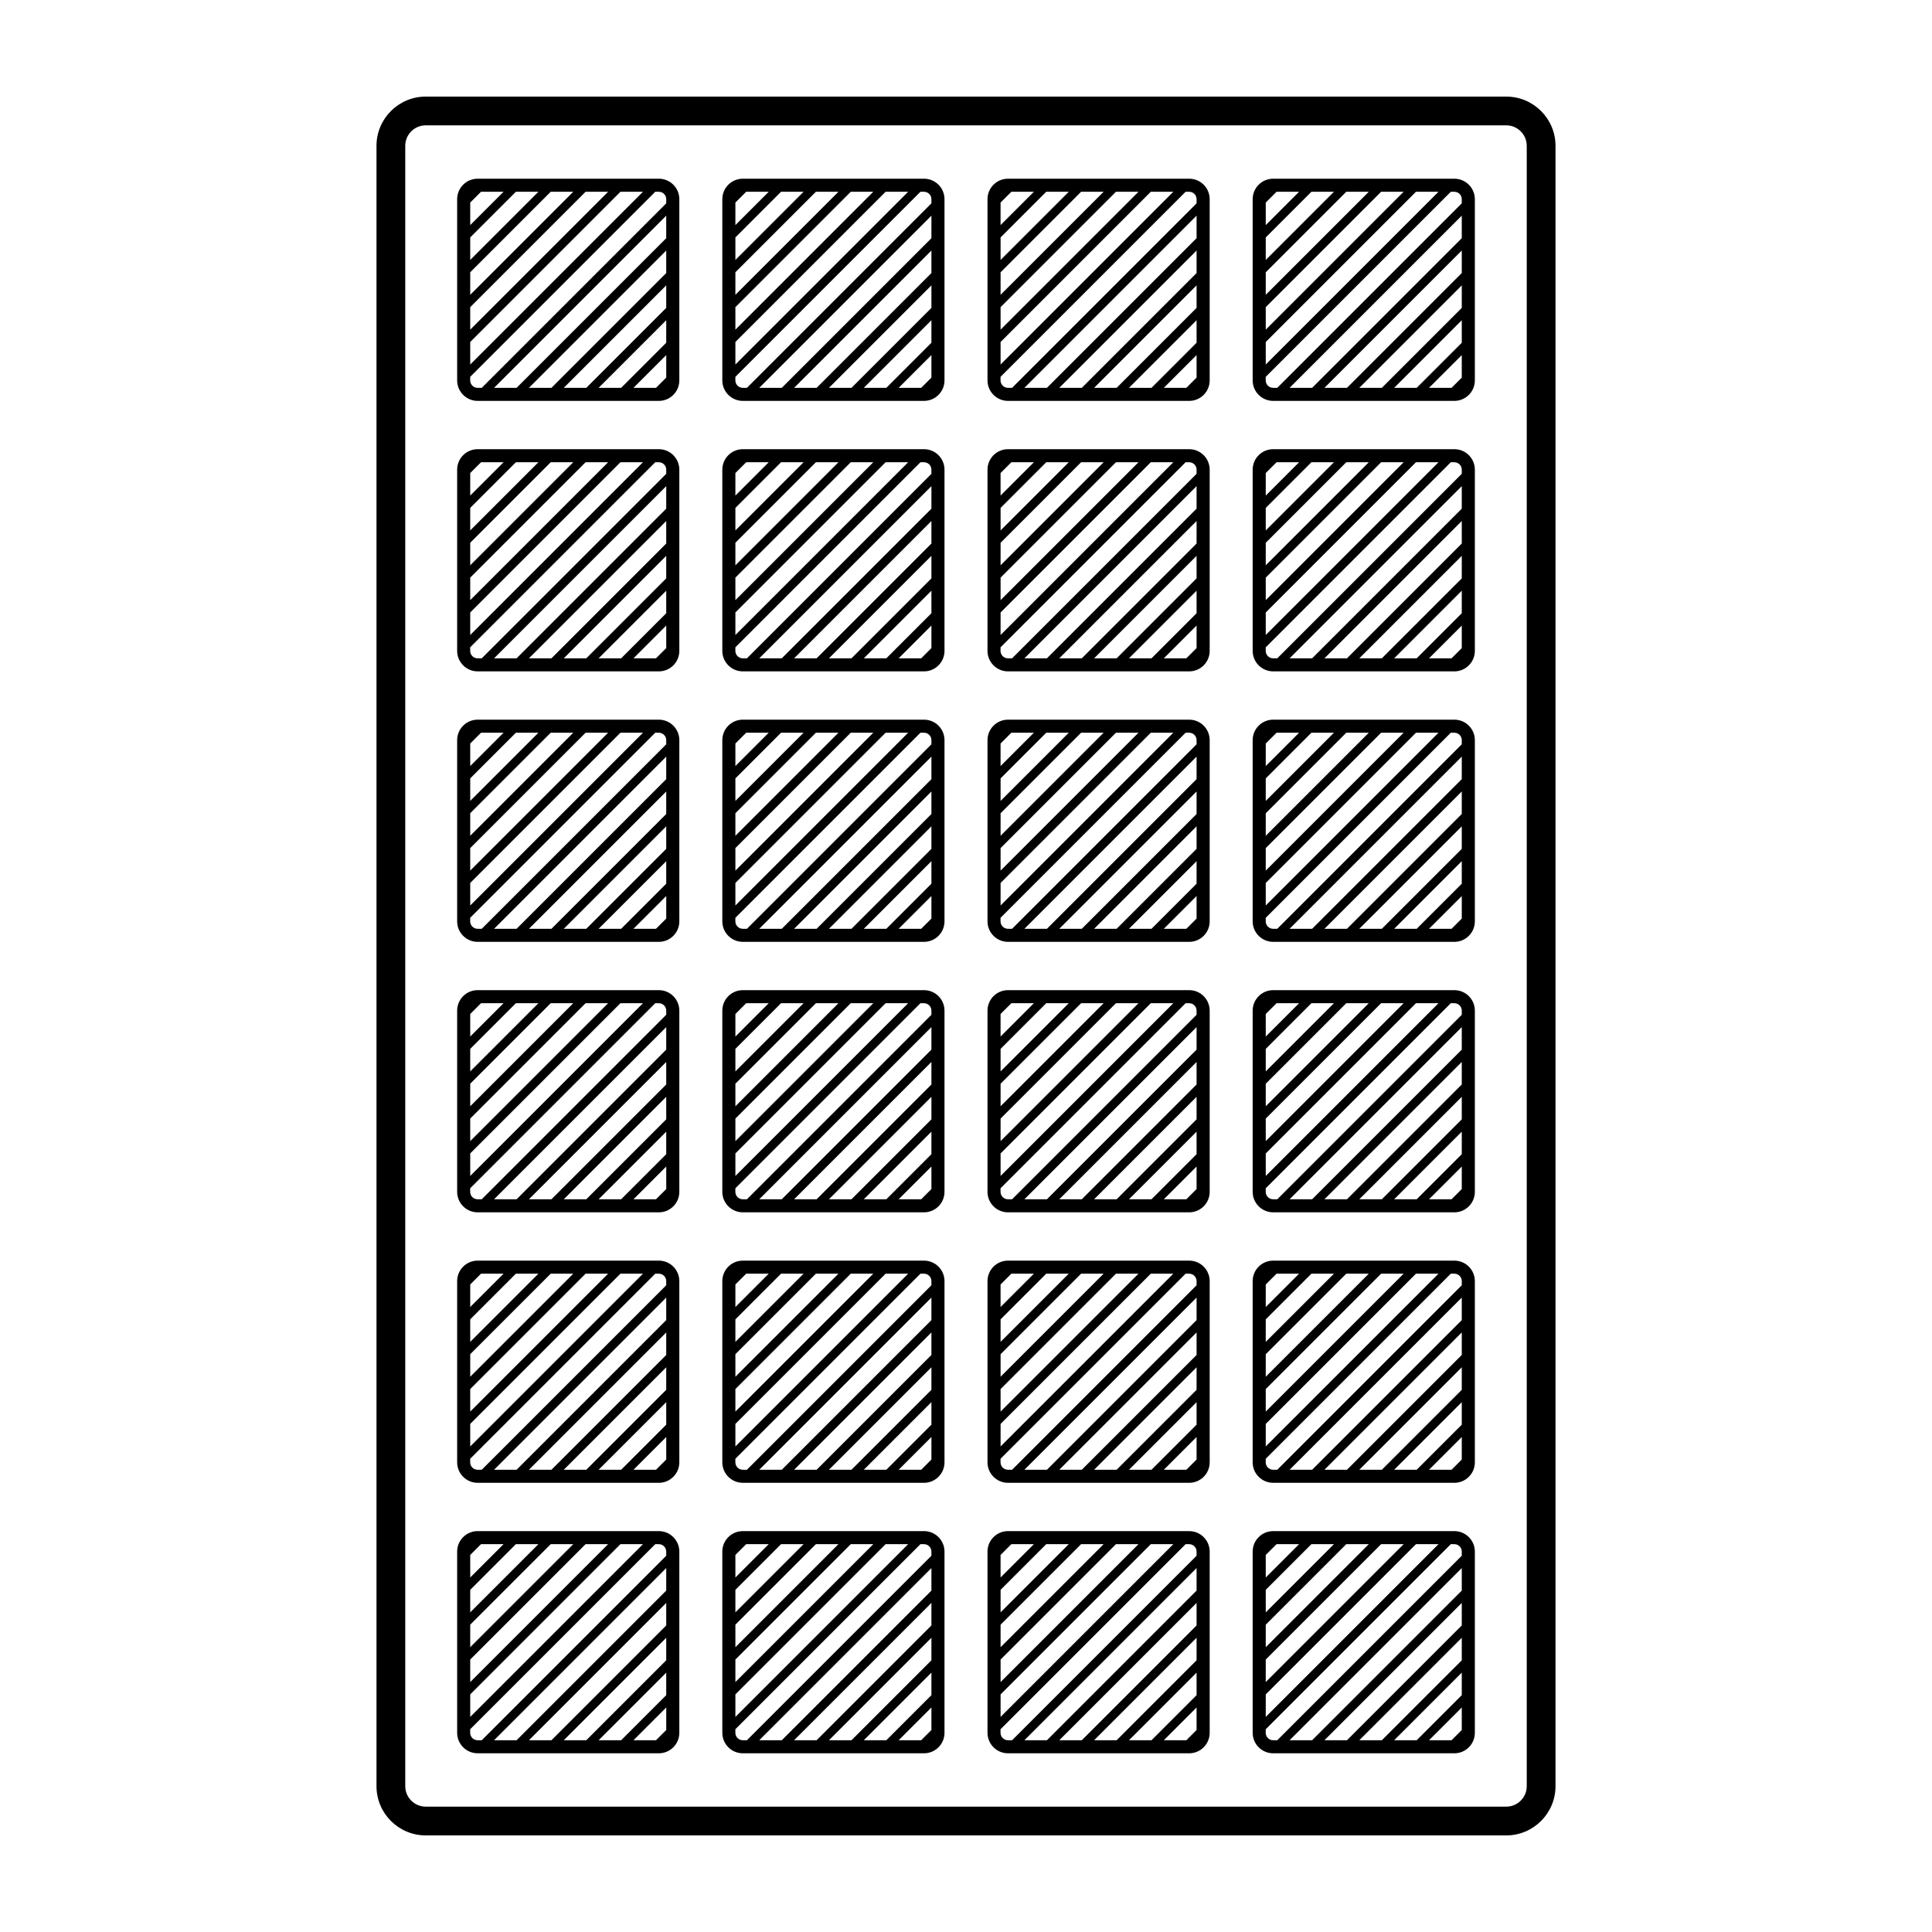 <svg xmlns="http://www.w3.org/2000/svg" xmlns:xlink="http://www.w3.org/1999/xlink" version="1.1" x="0px" y="0px" viewBox="0 0 100 100" enable-background="new 0 0 100 100" xml:space="preserve"><path d="M77.965,95h-55.93c-1.405,0-2.548-1.142-2.548-2.548V7.548C19.487,6.143,20.63,5,22.035,5h55.93  c1.405,0,2.548,1.143,2.548,2.548v84.904C80.513,93.857,79.37,95,77.965,95z M22.035,6.488c-0.584,0-1.059,0.475-1.059,1.06v84.904  c0,0.584,0.475,1.059,1.059,1.059h55.93c0.584,0,1.059-0.475,1.059-1.059V7.548c0-0.584-0.475-1.06-1.059-1.06H22.035z"></path><path d="M23.662,10.31v9.38c0,0.584,0.476,1.06,1.06,1.06h9.38c0.584,0,1.06-0.476,1.06-1.06v-9.38c0-0.584-0.475-1.06-1.06-1.06  h-9.38C24.137,9.25,23.662,9.725,23.662,10.31z M34.102,19.927l-0.147,0.147H32.79l1.312-1.312l0,0l0.383-0.383v1.166L34.102,19.927  L34.102,19.927z M34.102,18.123l-1.804,1.804l0,0l-0.147,0.147h-1.166l1.312-1.312l0,0l1.804-1.804l0,0l0.383-0.383v1.166  L34.102,18.123L34.102,18.123z M34.102,16.319l-1.804,1.804l0,0l-1.804,1.804l0,0l-0.147,0.147h-1.166l1.312-1.312l0,0l1.804-1.804  l0,0l1.804-1.804l0,0l0.383-0.383v1.166L34.102,16.319L34.102,16.319z M34.102,14.515l-1.804,1.804l0,0l-1.804,1.804l0,0  l-1.804,1.804l0,0l-0.147,0.147h-1.166l1.312-1.312l0,0l1.804-1.804l0,0l1.804-1.804l0,0l1.804-1.804l0,0l0.383-0.383v1.166  L34.102,14.515L34.102,14.515z M34.102,12.711l-1.804,1.804l0,0l-1.804,1.804l0,0l-1.804,1.804l0,0l-1.804,1.804l0,0l-0.147,0.147  h-1.166l1.312-1.312l0,0l1.804-1.804l0,0l1.804-1.804l0,0l1.804-1.804l0,0l1.804-1.804l0,0l0.383-0.383v1.166L34.102,12.711  L34.102,12.711z M34.102,10.907l-1.804,1.804l0,0l-1.804,1.804l0,0l-1.804,1.804l0,0l-1.804,1.804l0,0l-1.804,1.804l0,0  l-0.147,0.147h-0.214c-0.211,0-0.384-0.172-0.384-0.384v-0.185l0.744-0.744l0,0l1.804-1.804l0,0l1.804-1.804l0,0l1.804-1.804l0,0  l1.804-1.804l0,0l1.619-1.619h0.185c0.211,0,0.383,0.172,0.383,0.383v0.215L34.102,10.907L34.102,10.907z M24.898,9.926h1.166  l-0.981,0.981l0,0l-0.744,0.744v-1.166L24.898,9.926z M25.083,11.545l1.619-1.619h1.166l-0.981,0.981l0,0l-1.804,1.804l0,0  l-0.744,0.744V12.29L25.083,11.545L25.083,11.545z M25.083,13.349l1.804-1.804l0,0l1.619-1.619h1.166l-0.981,0.981l0,0l-1.804,1.804  l0,0l-1.804,1.804l0,0l-0.744,0.744v-1.166L25.083,13.349L25.083,13.349z M25.083,15.153l1.804-1.804l0,0l1.804-1.804l0,0  l1.619-1.619h1.166l-0.981,0.981l0,0l-1.804,1.804l0,0l-1.804,1.804l0,0l-1.804,1.804l0,0l-0.744,0.744v-1.166L25.083,15.153  L25.083,15.153z M25.083,16.957l1.804-1.804l0,0l1.804-1.804l0,0l1.804-1.804l0,0l1.619-1.619h1.166l-0.981,0.981l0,0l-1.804,1.804  l0,0l-1.804,1.804l0,0l-1.804,1.804l0,0l-1.804,1.804l0,0l-0.744,0.744v-1.166L25.083,16.957L25.083,16.957z"></path><path d="M37.387,10.31v9.38c0,0.584,0.476,1.06,1.06,1.06h9.38c0.584,0,1.06-0.476,1.06-1.06v-9.38c0-0.584-0.475-1.06-1.06-1.06  h-9.38C37.863,9.25,37.387,9.725,37.387,10.31z M47.828,19.927l-0.147,0.147h-1.166l1.312-1.312l0,0l0.383-0.383v1.166  L47.828,19.927L47.828,19.927z M47.828,18.123l-1.804,1.804l0,0l-0.147,0.147h-1.166l1.312-1.312l0,0l1.804-1.804l0,0l0.383-0.383  v1.166L47.828,18.123L47.828,18.123z M47.828,16.319l-1.804,1.804l0,0l-1.804,1.804l0,0l-0.147,0.147h-1.166l1.312-1.312l0,0  l1.804-1.804l0,0l1.804-1.804l0,0l0.383-0.383v1.166L47.828,16.319L47.828,16.319z M47.828,14.515l-1.804,1.804l0,0l-1.804,1.804  l0,0l-1.804,1.804l0,0l-0.147,0.147h-1.166l1.312-1.312l0,0l1.804-1.804l0,0l1.804-1.804l0,0l1.804-1.804l0,0l0.383-0.383v1.166  L47.828,14.515L47.828,14.515z M47.828,12.711l-1.804,1.804l0,0l-1.804,1.804l0,0l-1.804,1.804l0,0l-1.804,1.804l0,0l-0.147,0.147  h-1.166l1.312-1.312l0,0l1.804-1.804l0,0l1.804-1.804l0,0l1.804-1.804l0,0l1.804-1.804l0,0l0.383-0.383v1.166L47.828,12.711  L47.828,12.711z M47.828,10.907l-1.804,1.804l0,0l-1.804,1.804l0,0l-1.804,1.804l0,0l-1.804,1.804l0,0l-1.804,1.804l0,0  l-0.147,0.147h-0.214c-0.211,0-0.384-0.172-0.384-0.384v-0.185l0.744-0.744l0,0l1.804-1.804l0,0l1.804-1.804l0,0l1.804-1.804l0,0  l1.804-1.804l0,0l1.619-1.619h0.185c0.211,0,0.383,0.172,0.383,0.383v0.215L47.828,10.907L47.828,10.907z M38.623,9.926h1.166  l-0.981,0.981l0,0l-0.744,0.744v-1.166L38.623,9.926z M38.808,11.545l1.619-1.619h1.166l-0.981,0.981l0,0l-1.804,1.804l0,0  l-0.744,0.744V12.29L38.808,11.545L38.808,11.545z M38.808,13.349l1.804-1.804l0,0l1.619-1.619h1.166l-0.981,0.981l0,0l-1.804,1.804  l0,0l-1.804,1.804l0,0l-0.744,0.744v-1.166L38.808,13.349L38.808,13.349z M38.808,15.153l1.804-1.804l0,0l1.804-1.804l0,0  l1.619-1.619h1.166l-0.981,0.981l0,0l-1.804,1.804l0,0l-1.804,1.804l0,0l-1.804,1.804l0,0l-0.744,0.744v-1.166L38.808,15.153  L38.808,15.153z M38.808,16.957l1.804-1.804l0,0l1.804-1.804l0,0l1.804-1.804l0,0l1.619-1.619h1.166l-0.981,0.981l0,0l-1.804,1.804  l0,0l-1.804,1.804l0,0l-1.804,1.804l0,0l-1.804,1.804l0,0l-0.744,0.744v-1.166L38.808,16.957L38.808,16.957z"></path><path d="M51.113,10.31v9.38c0,0.584,0.476,1.06,1.06,1.06h9.38c0.584,0,1.06-0.476,1.06-1.06v-9.38c0-0.584-0.475-1.06-1.06-1.06  h-9.38C51.588,9.25,51.113,9.725,51.113,10.31z M61.553,19.927l-0.147,0.147h-1.166l1.312-1.312l0,0l0.383-0.383v1.166  L61.553,19.927L61.553,19.927z M61.553,18.123l-1.804,1.804l0,0l-0.147,0.147h-1.166l1.312-1.312l0,0l1.804-1.804l0,0l0.383-0.383  v1.166L61.553,18.123L61.553,18.123z M61.553,16.319l-1.804,1.804l0,0l-1.804,1.804l0,0l-0.147,0.147h-1.166l1.312-1.312l0,0  l1.804-1.804l0,0l1.804-1.804l0,0l0.383-0.383v1.166L61.553,16.319L61.553,16.319z M61.553,14.515l-1.804,1.804l0,0l-1.804,1.804  l0,0l-1.804,1.804l0,0l-0.147,0.147h-1.166l1.312-1.312l0,0l1.804-1.804l0,0l1.804-1.804l0,0l1.804-1.804l0,0l0.383-0.383v1.166  L61.553,14.515L61.553,14.515z M61.553,12.711l-1.804,1.804l0,0l-1.804,1.804l0,0l-1.804,1.804l0,0l-1.804,1.804l0,0l-0.147,0.147  h-1.166l1.312-1.312l0,0l1.804-1.804l0,0l1.804-1.804l0,0l1.804-1.804l0,0l1.804-1.804l0,0l0.383-0.383v1.166L61.553,12.711  L61.553,12.711z M61.553,10.907l-1.804,1.804l0,0l-1.804,1.804l0,0l-1.804,1.804l0,0l-1.804,1.804l0,0l-1.804,1.804l0,0  l-0.147,0.147h-0.214c-0.211,0-0.384-0.172-0.384-0.384v-0.185l0.744-0.744l0,0l1.804-1.804l0,0l1.804-1.804l0,0l1.804-1.804l0,0  l1.804-1.804l0,0l1.619-1.619h0.185c0.211,0,0.383,0.172,0.383,0.383v0.215L61.553,10.907L61.553,10.907z M52.348,9.926h1.166  l-0.981,0.981l0,0l-0.744,0.744v-1.166L52.348,9.926z M52.534,11.545l1.619-1.619h1.166l-0.981,0.981l0,0l-1.804,1.804l0,0  l-0.744,0.744V12.29L52.534,11.545L52.534,11.545z M52.534,13.349l1.804-1.804l0,0l1.619-1.619h1.166l-0.981,0.981l0,0l-1.804,1.804  l0,0l-1.804,1.804l0,0l-0.744,0.744v-1.166L52.534,13.349L52.534,13.349z M52.534,15.153l1.804-1.804l0,0l1.804-1.804l0,0  l1.619-1.619h1.166l-0.981,0.981l0,0l-1.804,1.804l0,0l-1.804,1.804l0,0l-1.804,1.804l0,0l-0.744,0.744v-1.166L52.534,15.153  L52.534,15.153z M52.534,16.957l1.804-1.804l0,0l1.804-1.804l0,0l1.804-1.804l0,0l1.619-1.619h1.166l-0.981,0.981l0,0l-1.804,1.804  l0,0l-1.804,1.804l0,0l-1.804,1.804l0,0l-1.804,1.804l0,0l-0.744,0.744v-1.166L52.534,16.957L52.534,16.957z"></path><path d="M64.838,10.31v9.38c0,0.584,0.476,1.06,1.06,1.06h9.38c0.584,0,1.06-0.476,1.06-1.06v-9.38c0-0.584-0.475-1.06-1.06-1.06  h-9.38C65.314,9.25,64.838,9.725,64.838,10.31z M75.279,19.927l-0.147,0.147h-1.166l1.312-1.312l0,0l0.383-0.383v1.166  L75.279,19.927L75.279,19.927z M75.279,18.123l-1.804,1.804l0,0l-0.147,0.147h-1.166l1.312-1.312l0,0l1.804-1.804l0,0l0.383-0.383  v1.166L75.279,18.123L75.279,18.123z M75.279,16.319l-1.804,1.804l0,0l-1.804,1.804l0,0l-0.147,0.147h-1.166l1.312-1.312l0,0  l1.804-1.804l0,0l1.804-1.804l0,0l0.383-0.383v1.166L75.279,16.319L75.279,16.319z M75.279,14.515l-1.804,1.804l0,0l-1.804,1.804  l0,0l-1.804,1.804l0,0l-0.147,0.147h-1.166l1.312-1.312l0,0l1.804-1.804l0,0l1.804-1.804l0,0l1.804-1.804l0,0l0.383-0.383v1.166  L75.279,14.515L75.279,14.515z M75.279,12.711l-1.804,1.804l0,0l-1.804,1.804l0,0l-1.804,1.804l0,0l-1.804,1.804l0,0l-0.147,0.147  H66.75l1.312-1.312l0,0l1.804-1.804l0,0l1.804-1.804l0,0l1.804-1.804l0,0l1.804-1.804l0,0l0.383-0.383v1.166L75.279,12.711  L75.279,12.711z M75.279,10.907l-1.804,1.804l0,0l-1.804,1.804l0,0l-1.804,1.804l0,0l-1.804,1.804l0,0l-1.804,1.804l0,0  l-0.147,0.147h-0.214c-0.211,0-0.384-0.172-0.384-0.384v-0.185l0.744-0.744l0,0l1.804-1.804l0,0l1.804-1.804l0,0l1.804-1.804l0,0  l1.804-1.804l0,0l1.619-1.619h0.185c0.211,0,0.383,0.172,0.383,0.383v0.215L75.279,10.907L75.279,10.907z M66.074,9.926h1.166  l-0.981,0.981l0,0l-0.744,0.744v-1.166L66.074,9.926z M66.259,11.545l1.619-1.619h1.166l-0.981,0.981l0,0l-1.804,1.804l0,0  l-0.744,0.744V12.29L66.259,11.545L66.259,11.545z M66.259,13.349l1.804-1.804l0,0l1.619-1.619h1.166l-0.981,0.981l0,0l-1.804,1.804  l0,0l-1.804,1.804l0,0l-0.744,0.744v-1.166L66.259,13.349L66.259,13.349z M66.259,15.153l1.804-1.804l0,0l1.804-1.804l0,0  l1.619-1.619h1.166l-0.981,0.981l0,0l-1.804,1.804l0,0l-1.804,1.804l0,0l-1.804,1.804l0,0l-0.744,0.744v-1.166L66.259,15.153  L66.259,15.153z M66.259,16.957l1.804-1.804l0,0l1.804-1.804l0,0l1.804-1.804l0,0l1.619-1.619h1.166l-0.981,0.981l0,0l-1.804,1.804  l0,0l-1.804,1.804l0,0l-1.804,1.804l0,0l-1.804,1.804l0,0l-0.744,0.744v-1.166L66.259,16.957L66.259,16.957z"></path><path d="M23.662,24.31v9.38c0,0.584,0.476,1.06,1.06,1.06h9.38c0.584,0,1.06-0.476,1.06-1.06v-9.38c0-0.584-0.475-1.06-1.06-1.06  h-9.38C24.137,23.25,23.662,23.725,23.662,24.31z M34.102,33.927l-0.147,0.147H32.79l1.312-1.312l0,0l0.383-0.383v1.166  L34.102,33.927L34.102,33.927z M34.102,32.123l-1.804,1.804l0,0l-0.147,0.147h-1.166l1.312-1.312l0,0l1.804-1.804l0,0l0.383-0.383  v1.166L34.102,32.123L34.102,32.123z M34.102,30.319l-1.804,1.804l0,0l-1.804,1.804l0,0l-0.147,0.147h-1.166l1.312-1.312l0,0  l1.804-1.804l0,0l1.804-1.804l0,0l0.383-0.383v1.166L34.102,30.319L34.102,30.319z M34.102,28.515l-1.804,1.804l0,0l-1.804,1.804  l0,0l-1.804,1.804l0,0l-0.147,0.147h-1.166l1.312-1.312l0,0l1.804-1.804l0,0l1.804-1.804l0,0l1.804-1.804l0,0l0.383-0.383v1.166  L34.102,28.515L34.102,28.515z M34.102,26.711l-1.804,1.804l0,0l-1.804,1.804l0,0l-1.804,1.804l0,0l-1.804,1.804l0,0l-0.147,0.147  h-1.166l1.312-1.312l0,0l1.804-1.804l0,0l1.804-1.804l0,0l1.804-1.804l0,0l1.804-1.804l0,0l0.383-0.383v1.166L34.102,26.711  L34.102,26.711z M34.102,24.907l-1.804,1.804l0,0l-1.804,1.804l0,0l-1.804,1.804l0,0l-1.804,1.804l0,0l-1.804,1.804l0,0  l-0.147,0.147h-0.214c-0.211,0-0.384-0.172-0.384-0.384v-0.185l0.744-0.744l0,0l1.804-1.804l0,0l1.804-1.804l0,0l1.804-1.804l0,0  l1.804-1.804l0,0l1.619-1.619h0.185c0.211,0,0.383,0.172,0.383,0.383v0.215L34.102,24.907L34.102,24.907z M24.898,23.926h1.166  l-0.981,0.981l0,0l-0.744,0.744v-1.166L24.898,23.926z M25.083,25.545l1.619-1.619h1.166l-0.981,0.981l0,0l-1.804,1.804l0,0  l-0.744,0.744V26.29L25.083,25.545L25.083,25.545z M25.083,27.349l1.804-1.804l0,0l1.619-1.619h1.166l-0.981,0.981l0,0l-1.804,1.804  l0,0l-1.804,1.804l0,0l-0.744,0.744v-1.166L25.083,27.349L25.083,27.349z M25.083,29.153l1.804-1.804l0,0l1.804-1.804l0,0  l1.619-1.619h1.166l-0.981,0.981l0,0l-1.804,1.804l0,0l-1.804,1.804l0,0l-1.804,1.804l0,0l-0.744,0.744v-1.166L25.083,29.153  L25.083,29.153z M25.083,30.957l1.804-1.804l0,0l1.804-1.804l0,0l1.804-1.804l0,0l1.619-1.619h1.166l-0.981,0.981l0,0l-1.804,1.804  l0,0l-1.804,1.804l0,0l-1.804,1.804l0,0l-1.804,1.804l0,0l-0.744,0.744v-1.166L25.083,30.957L25.083,30.957z"></path><path d="M37.387,24.31v9.38c0,0.584,0.476,1.06,1.06,1.06h9.38c0.584,0,1.06-0.476,1.06-1.06v-9.38c0-0.584-0.475-1.06-1.06-1.06  h-9.38C37.863,23.25,37.387,23.725,37.387,24.31z M47.828,33.927l-0.147,0.147h-1.166l1.312-1.312l0,0l0.383-0.383v1.166  L47.828,33.927L47.828,33.927z M47.828,32.123l-1.804,1.804l0,0l-0.147,0.147h-1.166l1.312-1.312l0,0l1.804-1.804l0,0l0.383-0.383  v1.166L47.828,32.123L47.828,32.123z M47.828,30.319l-1.804,1.804l0,0l-1.804,1.804l0,0l-0.147,0.147h-1.166l1.312-1.312l0,0  l1.804-1.804l0,0l1.804-1.804l0,0l0.383-0.383v1.166L47.828,30.319L47.828,30.319z M47.828,28.515l-1.804,1.804l0,0l-1.804,1.804  l0,0l-1.804,1.804l0,0l-0.147,0.147h-1.166l1.312-1.312l0,0l1.804-1.804l0,0l1.804-1.804l0,0l1.804-1.804l0,0l0.383-0.383v1.166  L47.828,28.515L47.828,28.515z M47.828,26.711l-1.804,1.804l0,0l-1.804,1.804l0,0l-1.804,1.804l0,0l-1.804,1.804l0,0l-0.147,0.147  h-1.166l1.312-1.312l0,0l1.804-1.804l0,0l1.804-1.804l0,0l1.804-1.804l0,0l1.804-1.804l0,0l0.383-0.383v1.166L47.828,26.711  L47.828,26.711z M47.828,24.907l-1.804,1.804l0,0l-1.804,1.804l0,0l-1.804,1.804l0,0l-1.804,1.804l0,0l-1.804,1.804l0,0  l-0.147,0.147h-0.214c-0.211,0-0.384-0.172-0.384-0.384v-0.185l0.744-0.744l0,0l1.804-1.804l0,0l1.804-1.804l0,0l1.804-1.804l0,0  l1.804-1.804l0,0l1.619-1.619h0.185c0.211,0,0.383,0.172,0.383,0.383v0.215L47.828,24.907L47.828,24.907z M38.623,23.926h1.166  l-0.981,0.981l0,0l-0.744,0.744v-1.166L38.623,23.926z M38.808,25.545l1.619-1.619h1.166l-0.981,0.981l0,0l-1.804,1.804l0,0  l-0.744,0.744V26.29L38.808,25.545L38.808,25.545z M38.808,27.349l1.804-1.804l0,0l1.619-1.619h1.166l-0.981,0.981l0,0l-1.804,1.804  l0,0l-1.804,1.804l0,0l-0.744,0.744v-1.166L38.808,27.349L38.808,27.349z M38.808,29.153l1.804-1.804l0,0l1.804-1.804l0,0  l1.619-1.619h1.166l-0.981,0.981l0,0l-1.804,1.804l0,0l-1.804,1.804l0,0l-1.804,1.804l0,0l-0.744,0.744v-1.166L38.808,29.153  L38.808,29.153z M38.808,30.957l1.804-1.804l0,0l1.804-1.804l0,0l1.804-1.804l0,0l1.619-1.619h1.166l-0.981,0.981l0,0l-1.804,1.804  l0,0l-1.804,1.804l0,0l-1.804,1.804l0,0l-1.804,1.804l0,0l-0.744,0.744v-1.166L38.808,30.957L38.808,30.957z"></path><path d="M51.113,24.31v9.38c0,0.584,0.476,1.06,1.06,1.06h9.38c0.584,0,1.06-0.476,1.06-1.06v-9.38c0-0.584-0.475-1.06-1.06-1.06  h-9.38C51.588,23.25,51.113,23.725,51.113,24.31z M61.553,33.927l-0.147,0.147h-1.166l1.312-1.312l0,0l0.383-0.383v1.166  L61.553,33.927L61.553,33.927z M61.553,32.123l-1.804,1.804l0,0l-0.147,0.147h-1.166l1.312-1.312l0,0l1.804-1.804l0,0l0.383-0.383  v1.166L61.553,32.123L61.553,32.123z M61.553,30.319l-1.804,1.804l0,0l-1.804,1.804l0,0l-0.147,0.147h-1.166l1.312-1.312l0,0  l1.804-1.804l0,0l1.804-1.804l0,0l0.383-0.383v1.166L61.553,30.319L61.553,30.319z M61.553,28.515l-1.804,1.804l0,0l-1.804,1.804  l0,0l-1.804,1.804l0,0l-0.147,0.147h-1.166l1.312-1.312l0,0l1.804-1.804l0,0l1.804-1.804l0,0l1.804-1.804l0,0l0.383-0.383v1.166  L61.553,28.515L61.553,28.515z M61.553,26.711l-1.804,1.804l0,0l-1.804,1.804l0,0l-1.804,1.804l0,0l-1.804,1.804l0,0l-0.147,0.147  h-1.166l1.312-1.312l0,0l1.804-1.804l0,0l1.804-1.804l0,0l1.804-1.804l0,0l1.804-1.804l0,0l0.383-0.383v1.166L61.553,26.711  L61.553,26.711z M61.553,24.907l-1.804,1.804l0,0l-1.804,1.804l0,0l-1.804,1.804l0,0l-1.804,1.804l0,0l-1.804,1.804l0,0  l-0.147,0.147h-0.214c-0.211,0-0.384-0.172-0.384-0.384v-0.185l0.744-0.744l0,0l1.804-1.804l0,0l1.804-1.804l0,0l1.804-1.804l0,0  l1.804-1.804l0,0l1.619-1.619h0.185c0.211,0,0.383,0.172,0.383,0.383v0.215L61.553,24.907L61.553,24.907z M52.348,23.926h1.166  l-0.981,0.981l0,0l-0.744,0.744v-1.166L52.348,23.926z M52.534,25.545l1.619-1.619h1.166l-0.981,0.981l0,0l-1.804,1.804l0,0  l-0.744,0.744V26.29L52.534,25.545L52.534,25.545z M52.534,27.349l1.804-1.804l0,0l1.619-1.619h1.166l-0.981,0.981l0,0l-1.804,1.804  l0,0l-1.804,1.804l0,0l-0.744,0.744v-1.166L52.534,27.349L52.534,27.349z M52.534,29.153l1.804-1.804l0,0l1.804-1.804l0,0  l1.619-1.619h1.166l-0.981,0.981l0,0l-1.804,1.804l0,0l-1.804,1.804l0,0l-1.804,1.804l0,0l-0.744,0.744v-1.166L52.534,29.153  L52.534,29.153z M52.534,30.957l1.804-1.804l0,0l1.804-1.804l0,0l1.804-1.804l0,0l1.619-1.619h1.166l-0.981,0.981l0,0l-1.804,1.804  l0,0l-1.804,1.804l0,0l-1.804,1.804l0,0l-1.804,1.804l0,0l-0.744,0.744v-1.166L52.534,30.957L52.534,30.957z"></path><path d="M64.838,24.31v9.38c0,0.584,0.476,1.06,1.06,1.06h9.38c0.584,0,1.06-0.476,1.06-1.06v-9.38c0-0.584-0.475-1.06-1.06-1.06  h-9.38C65.314,23.25,64.838,23.725,64.838,24.31z M75.279,33.927l-0.147,0.147h-1.166l1.312-1.312l0,0l0.383-0.383v1.166  L75.279,33.927L75.279,33.927z M75.279,32.123l-1.804,1.804l0,0l-0.147,0.147h-1.166l1.312-1.312l0,0l1.804-1.804l0,0l0.383-0.383  v1.166L75.279,32.123L75.279,32.123z M75.279,30.319l-1.804,1.804l0,0l-1.804,1.804l0,0l-0.147,0.147h-1.166l1.312-1.312l0,0  l1.804-1.804l0,0l1.804-1.804l0,0l0.383-0.383v1.166L75.279,30.319L75.279,30.319z M75.279,28.515l-1.804,1.804l0,0l-1.804,1.804  l0,0l-1.804,1.804l0,0l-0.147,0.147h-1.166l1.312-1.312l0,0l1.804-1.804l0,0l1.804-1.804l0,0l1.804-1.804l0,0l0.383-0.383v1.166  L75.279,28.515L75.279,28.515z M75.279,26.711l-1.804,1.804l0,0l-1.804,1.804l0,0l-1.804,1.804l0,0l-1.804,1.804l0,0l-0.147,0.147  H66.75l1.312-1.312l0,0l1.804-1.804l0,0l1.804-1.804l0,0l1.804-1.804l0,0l1.804-1.804l0,0l0.383-0.383v1.166L75.279,26.711  L75.279,26.711z M75.279,24.907l-1.804,1.804l0,0l-1.804,1.804l0,0l-1.804,1.804l0,0l-1.804,1.804l0,0l-1.804,1.804l0,0  l-0.147,0.147h-0.214c-0.211,0-0.384-0.172-0.384-0.384v-0.185l0.744-0.744l0,0l1.804-1.804l0,0l1.804-1.804l0,0l1.804-1.804l0,0  l1.804-1.804l0,0l1.619-1.619h0.185c0.211,0,0.383,0.172,0.383,0.383v0.215L75.279,24.907L75.279,24.907z M66.074,23.926h1.166  l-0.981,0.981l0,0l-0.744,0.744v-1.166L66.074,23.926z M66.259,25.545l1.619-1.619h1.166l-0.981,0.981l0,0l-1.804,1.804l0,0  l-0.744,0.744V26.29L66.259,25.545L66.259,25.545z M66.259,27.349l1.804-1.804l0,0l1.619-1.619h1.166l-0.981,0.981l0,0l-1.804,1.804  l0,0l-1.804,1.804l0,0l-0.744,0.744v-1.166L66.259,27.349L66.259,27.349z M66.259,29.153l1.804-1.804l0,0l1.804-1.804l0,0  l1.619-1.619h1.166l-0.981,0.981l0,0l-1.804,1.804l0,0l-1.804,1.804l0,0l-1.804,1.804l0,0l-0.744,0.744v-1.166L66.259,29.153  L66.259,29.153z M66.259,30.957l1.804-1.804l0,0l1.804-1.804l0,0l1.804-1.804l0,0l1.619-1.619h1.166l-0.981,0.981l0,0l-1.804,1.804  l0,0l-1.804,1.804l0,0l-1.804,1.804l0,0l-1.804,1.804l0,0l-0.744,0.744v-1.166L66.259,30.957L66.259,30.957z"></path><path d="M23.662,38.31v9.38c0,0.584,0.476,1.06,1.06,1.06h9.38c0.584,0,1.06-0.476,1.06-1.06v-9.38c0-0.584-0.475-1.06-1.06-1.06  h-9.38C24.137,37.25,23.662,37.725,23.662,38.31z M34.102,47.927l-0.147,0.147H32.79l1.312-1.312l0,0l0.383-0.383v1.166  L34.102,47.927L34.102,47.927z M34.102,46.123l-1.804,1.804l0,0l-0.147,0.147h-1.166l1.312-1.312l0,0l1.804-1.804l0,0l0.383-0.383  v1.166L34.102,46.123L34.102,46.123z M34.102,44.319l-1.804,1.804l0,0l-1.804,1.804l0,0l-0.147,0.147h-1.166l1.312-1.312l0,0  l1.804-1.804l0,0l1.804-1.804l0,0l0.383-0.383v1.166L34.102,44.319L34.102,44.319z M34.102,42.515l-1.804,1.804l0,0l-1.804,1.804  l0,0l-1.804,1.804l0,0l-0.147,0.147h-1.166l1.312-1.312l0,0l1.804-1.804l0,0l1.804-1.804l0,0l1.804-1.804l0,0l0.383-0.383v1.166  L34.102,42.515L34.102,42.515z M34.102,40.711l-1.804,1.804l0,0l-1.804,1.804l0,0l-1.804,1.804l0,0l-1.804,1.804l0,0l-0.147,0.147  h-1.166l1.312-1.312l0,0l1.804-1.804l0,0l1.804-1.804l0,0l1.804-1.804l0,0l1.804-1.804l0,0l0.383-0.383v1.166L34.102,40.711  L34.102,40.711z M34.102,38.907l-1.804,1.804l0,0l-1.804,1.804l0,0l-1.804,1.804l0,0l-1.804,1.804l0,0l-1.804,1.804l0,0  l-0.147,0.147h-0.214c-0.211,0-0.384-0.172-0.384-0.384v-0.185l0.744-0.744l0,0l1.804-1.804l0,0l1.804-1.804l0,0l1.804-1.804l0,0  l1.804-1.804l0,0l1.619-1.619h0.185c0.211,0,0.383,0.172,0.383,0.383v0.215L34.102,38.907L34.102,38.907z M24.898,37.926h1.166  l-0.981,0.981l0,0l-0.744,0.744v-1.166L24.898,37.926z M25.083,39.545l1.619-1.619h1.166l-0.981,0.981l0,0l-1.804,1.804l0,0  l-0.744,0.744V40.29L25.083,39.545L25.083,39.545z M25.083,41.349l1.804-1.804l0,0l1.619-1.619h1.166l-0.981,0.981l0,0l-1.804,1.804  l0,0l-1.804,1.804l0,0l-0.744,0.744v-1.166L25.083,41.349L25.083,41.349z M25.083,43.153l1.804-1.804l0,0l1.804-1.804l0,0  l1.619-1.619h1.166l-0.981,0.981l0,0l-1.804,1.804l0,0l-1.804,1.804l0,0l-1.804,1.804l0,0l-0.744,0.744v-1.166L25.083,43.153  L25.083,43.153z M25.083,44.957l1.804-1.804l0,0l1.804-1.804l0,0l1.804-1.804l0,0l1.619-1.619h1.166l-0.981,0.981l0,0l-1.804,1.804  l0,0l-1.804,1.804l0,0l-1.804,1.804l0,0l-1.804,1.804l0,0l-0.744,0.744v-1.166L25.083,44.957L25.083,44.957z"></path><path d="M37.387,38.31v9.38c0,0.584,0.476,1.06,1.06,1.06h9.38c0.584,0,1.06-0.476,1.06-1.06v-9.38c0-0.584-0.475-1.06-1.06-1.06  h-9.38C37.863,37.25,37.387,37.725,37.387,38.31z M47.828,47.927l-0.147,0.147h-1.166l1.312-1.312l0,0l0.383-0.383v1.166  L47.828,47.927L47.828,47.927z M47.828,46.123l-1.804,1.804l0,0l-0.147,0.147h-1.166l1.312-1.312l0,0l1.804-1.804l0,0l0.383-0.383  v1.166L47.828,46.123L47.828,46.123z M47.828,44.319l-1.804,1.804l0,0l-1.804,1.804l0,0l-0.147,0.147h-1.166l1.312-1.312l0,0  l1.804-1.804l0,0l1.804-1.804l0,0l0.383-0.383v1.166L47.828,44.319L47.828,44.319z M47.828,42.515l-1.804,1.804l0,0l-1.804,1.804  l0,0l-1.804,1.804l0,0l-0.147,0.147h-1.166l1.312-1.312l0,0l1.804-1.804l0,0l1.804-1.804l0,0l1.804-1.804l0,0l0.383-0.383v1.166  L47.828,42.515L47.828,42.515z M47.828,40.711l-1.804,1.804l0,0l-1.804,1.804l0,0l-1.804,1.804l0,0l-1.804,1.804l0,0l-0.147,0.147  h-1.166l1.312-1.312l0,0l1.804-1.804l0,0l1.804-1.804l0,0l1.804-1.804l0,0l1.804-1.804l0,0l0.383-0.383v1.166L47.828,40.711  L47.828,40.711z M47.828,38.907l-1.804,1.804l0,0l-1.804,1.804l0,0l-1.804,1.804l0,0l-1.804,1.804l0,0l-1.804,1.804l0,0  l-0.147,0.147h-0.214c-0.211,0-0.384-0.172-0.384-0.384v-0.185l0.744-0.744l0,0l1.804-1.804l0,0l1.804-1.804l0,0l1.804-1.804l0,0  l1.804-1.804l0,0l1.619-1.619h0.185c0.211,0,0.383,0.172,0.383,0.383v0.215L47.828,38.907L47.828,38.907z M38.623,37.926h1.166  l-0.981,0.981l0,0l-0.744,0.744v-1.166L38.623,37.926z M38.808,39.545l1.619-1.619h1.166l-0.981,0.981l0,0l-1.804,1.804l0,0  l-0.744,0.744V40.29L38.808,39.545L38.808,39.545z M38.808,41.349l1.804-1.804l0,0l1.619-1.619h1.166l-0.981,0.981l0,0l-1.804,1.804  l0,0l-1.804,1.804l0,0l-0.744,0.744v-1.166L38.808,41.349L38.808,41.349z M38.808,43.153l1.804-1.804l0,0l1.804-1.804l0,0  l1.619-1.619h1.166l-0.981,0.981l0,0l-1.804,1.804l0,0l-1.804,1.804l0,0l-1.804,1.804l0,0l-0.744,0.744v-1.166L38.808,43.153  L38.808,43.153z M38.808,44.957l1.804-1.804l0,0l1.804-1.804l0,0l1.804-1.804l0,0l1.619-1.619h1.166l-0.981,0.981l0,0l-1.804,1.804  l0,0l-1.804,1.804l0,0l-1.804,1.804l0,0l-1.804,1.804l0,0l-0.744,0.744v-1.166L38.808,44.957L38.808,44.957z"></path><path d="M51.113,38.31v9.38c0,0.584,0.476,1.06,1.06,1.06h9.38c0.584,0,1.06-0.476,1.06-1.06v-9.38c0-0.584-0.475-1.06-1.06-1.06  h-9.38C51.588,37.25,51.113,37.725,51.113,38.31z M61.553,47.927l-0.147,0.147h-1.166l1.312-1.312l0,0l0.383-0.383v1.166  L61.553,47.927L61.553,47.927z M61.553,46.123l-1.804,1.804l0,0l-0.147,0.147h-1.166l1.312-1.312l0,0l1.804-1.804l0,0l0.383-0.383  v1.166L61.553,46.123L61.553,46.123z M61.553,44.319l-1.804,1.804l0,0l-1.804,1.804l0,0l-0.147,0.147h-1.166l1.312-1.312l0,0  l1.804-1.804l0,0l1.804-1.804l0,0l0.383-0.383v1.166L61.553,44.319L61.553,44.319z M61.553,42.515l-1.804,1.804l0,0l-1.804,1.804  l0,0l-1.804,1.804l0,0l-0.147,0.147h-1.166l1.312-1.312l0,0l1.804-1.804l0,0l1.804-1.804l0,0l1.804-1.804l0,0l0.383-0.383v1.166  L61.553,42.515L61.553,42.515z M61.553,40.711l-1.804,1.804l0,0l-1.804,1.804l0,0l-1.804,1.804l0,0l-1.804,1.804l0,0l-0.147,0.147  h-1.166l1.312-1.312l0,0l1.804-1.804l0,0l1.804-1.804l0,0l1.804-1.804l0,0l1.804-1.804l0,0l0.383-0.383v1.166L61.553,40.711  L61.553,40.711z M61.553,38.907l-1.804,1.804l0,0l-1.804,1.804l0,0l-1.804,1.804l0,0l-1.804,1.804l0,0l-1.804,1.804l0,0  l-0.147,0.147h-0.214c-0.211,0-0.384-0.172-0.384-0.384v-0.185l0.744-0.744l0,0l1.804-1.804l0,0l1.804-1.804l0,0l1.804-1.804l0,0  l1.804-1.804l0,0l1.619-1.619h0.185c0.211,0,0.383,0.172,0.383,0.383v0.215L61.553,38.907L61.553,38.907z M52.348,37.926h1.166  l-0.981,0.981l0,0l-0.744,0.744v-1.166L52.348,37.926z M52.534,39.545l1.619-1.619h1.166l-0.981,0.981l0,0l-1.804,1.804l0,0  l-0.744,0.744V40.29L52.534,39.545L52.534,39.545z M52.534,41.349l1.804-1.804l0,0l1.619-1.619h1.166l-0.981,0.981l0,0l-1.804,1.804  l0,0l-1.804,1.804l0,0l-0.744,0.744v-1.166L52.534,41.349L52.534,41.349z M52.534,43.153l1.804-1.804l0,0l1.804-1.804l0,0  l1.619-1.619h1.166l-0.981,0.981l0,0l-1.804,1.804l0,0l-1.804,1.804l0,0l-1.804,1.804l0,0l-0.744,0.744v-1.166L52.534,43.153  L52.534,43.153z M52.534,44.957l1.804-1.804l0,0l1.804-1.804l0,0l1.804-1.804l0,0l1.619-1.619h1.166l-0.981,0.981l0,0l-1.804,1.804  l0,0l-1.804,1.804l0,0l-1.804,1.804l0,0l-1.804,1.804l0,0l-0.744,0.744v-1.166L52.534,44.957L52.534,44.957z"></path><path d="M64.838,38.31v9.38c0,0.584,0.476,1.06,1.06,1.06h9.38c0.584,0,1.06-0.476,1.06-1.06v-9.38c0-0.584-0.475-1.06-1.06-1.06  h-9.38C65.314,37.25,64.838,37.725,64.838,38.31z M75.279,47.927l-0.147,0.147h-1.166l1.312-1.312l0,0l0.383-0.383v1.166  L75.279,47.927L75.279,47.927z M75.279,46.123l-1.804,1.804l0,0l-0.147,0.147h-1.166l1.312-1.312l0,0l1.804-1.804l0,0l0.383-0.383  v1.166L75.279,46.123L75.279,46.123z M75.279,44.319l-1.804,1.804l0,0l-1.804,1.804l0,0l-0.147,0.147h-1.166l1.312-1.312l0,0  l1.804-1.804l0,0l1.804-1.804l0,0l0.383-0.383v1.166L75.279,44.319L75.279,44.319z M75.279,42.515l-1.804,1.804l0,0l-1.804,1.804  l0,0l-1.804,1.804l0,0l-0.147,0.147h-1.166l1.312-1.312l0,0l1.804-1.804l0,0l1.804-1.804l0,0l1.804-1.804l0,0l0.383-0.383v1.166  L75.279,42.515L75.279,42.515z M75.279,40.711l-1.804,1.804l0,0l-1.804,1.804l0,0l-1.804,1.804l0,0l-1.804,1.804l0,0l-0.147,0.147  H66.75l1.312-1.312l0,0l1.804-1.804l0,0l1.804-1.804l0,0l1.804-1.804l0,0l1.804-1.804l0,0l0.383-0.383v1.166L75.279,40.711  L75.279,40.711z M75.279,38.907l-1.804,1.804l0,0l-1.804,1.804l0,0l-1.804,1.804l0,0l-1.804,1.804l0,0l-1.804,1.804l0,0  l-0.147,0.147h-0.214c-0.211,0-0.384-0.172-0.384-0.384v-0.185l0.744-0.744l0,0l1.804-1.804l0,0l1.804-1.804l0,0l1.804-1.804l0,0  l1.804-1.804l0,0l1.619-1.619h0.185c0.211,0,0.383,0.172,0.383,0.383v0.215L75.279,38.907L75.279,38.907z M66.074,37.926h1.166  l-0.981,0.981l0,0l-0.744,0.744v-1.166L66.074,37.926z M66.259,39.545l1.619-1.619h1.166l-0.981,0.981l0,0l-1.804,1.804l0,0  l-0.744,0.744V40.29L66.259,39.545L66.259,39.545z M66.259,41.349l1.804-1.804l0,0l1.619-1.619h1.166l-0.981,0.981l0,0l-1.804,1.804  l0,0l-1.804,1.804l0,0l-0.744,0.744v-1.166L66.259,41.349L66.259,41.349z M66.259,43.153l1.804-1.804l0,0l1.804-1.804l0,0  l1.619-1.619h1.166l-0.981,0.981l0,0l-1.804,1.804l0,0l-1.804,1.804l0,0l-1.804,1.804l0,0l-0.744,0.744v-1.166L66.259,43.153  L66.259,43.153z M66.259,44.957l1.804-1.804l0,0l1.804-1.804l0,0l1.804-1.804l0,0l1.619-1.619h1.166l-0.981,0.981l0,0l-1.804,1.804  l0,0l-1.804,1.804l0,0l-1.804,1.804l0,0l-1.804,1.804l0,0l-0.744,0.744v-1.166L66.259,44.957L66.259,44.957z"></path><path d="M23.662,52.31v9.38c0,0.584,0.476,1.06,1.06,1.06h9.38c0.584,0,1.06-0.476,1.06-1.06v-9.38c0-0.584-0.475-1.06-1.06-1.06  h-9.38C24.137,51.25,23.662,51.725,23.662,52.31z M34.102,61.927l-0.147,0.147H32.79l1.312-1.312l0,0l0.383-0.383v1.166  L34.102,61.927L34.102,61.927z M34.102,60.123l-1.804,1.804l0,0l-0.147,0.147h-1.166l1.312-1.312l0,0l1.804-1.804l0,0l0.383-0.383  v1.166L34.102,60.123L34.102,60.123z M34.102,58.319l-1.804,1.804l0,0l-1.804,1.804l0,0l-0.147,0.147h-1.166l1.312-1.312l0,0  l1.804-1.804l0,0l1.804-1.804l0,0l0.383-0.383v1.166L34.102,58.319L34.102,58.319z M34.102,56.515l-1.804,1.804l0,0l-1.804,1.804  l0,0l-1.804,1.804l0,0l-0.147,0.147h-1.166l1.312-1.312l0,0l1.804-1.804l0,0l1.804-1.804l0,0l1.804-1.804l0,0l0.383-0.383v1.166  L34.102,56.515L34.102,56.515z M34.102,54.711l-1.804,1.804l0,0l-1.804,1.804l0,0l-1.804,1.804l0,0l-1.804,1.804l0,0l-0.147,0.147  h-1.166l1.312-1.312l0,0l1.804-1.804l0,0l1.804-1.804l0,0l1.804-1.804l0,0l1.804-1.804l0,0l0.383-0.383v1.166L34.102,54.711  L34.102,54.711z M34.102,52.907l-1.804,1.804l0,0l-1.804,1.804l0,0l-1.804,1.804l0,0l-1.804,1.804l0,0l-1.804,1.804l0,0  l-0.147,0.147h-0.214c-0.211,0-0.384-0.172-0.384-0.384v-0.185l0.744-0.744l0,0l1.804-1.804l0,0l1.804-1.804l0,0l1.804-1.804l0,0  l1.804-1.804l0,0l1.619-1.619h0.185c0.211,0,0.383,0.172,0.383,0.383v0.215L34.102,52.907L34.102,52.907z M24.898,51.926h1.166  l-0.981,0.981l0,0l-0.744,0.744v-1.166L24.898,51.926z M25.083,53.545l1.619-1.619h1.166l-0.981,0.981l0,0l-1.804,1.804l0,0  l-0.744,0.744V54.29L25.083,53.545L25.083,53.545z M25.083,55.349l1.804-1.804l0,0l1.619-1.619h1.166l-0.981,0.981l0,0l-1.804,1.804  l0,0l-1.804,1.804l0,0l-0.744,0.744v-1.166L25.083,55.349L25.083,55.349z M25.083,57.153l1.804-1.804l0,0l1.804-1.804l0,0  l1.619-1.619h1.166l-0.981,0.981l0,0l-1.804,1.804l0,0l-1.804,1.804l0,0l-1.804,1.804l0,0l-0.744,0.744v-1.166L25.083,57.153  L25.083,57.153z M25.083,58.957l1.804-1.804l0,0l1.804-1.804l0,0l1.804-1.804l0,0l1.619-1.619h1.166l-0.981,0.981l0,0l-1.804,1.804  l0,0l-1.804,1.804l0,0l-1.804,1.804l0,0l-1.804,1.804l0,0l-0.744,0.744v-1.166L25.083,58.957L25.083,58.957z"></path><path d="M37.387,52.31v9.38c0,0.584,0.476,1.06,1.06,1.06h9.38c0.584,0,1.06-0.476,1.06-1.06v-9.38c0-0.584-0.475-1.06-1.06-1.06  h-9.38C37.863,51.25,37.387,51.725,37.387,52.31z M47.828,61.927l-0.147,0.147h-1.166l1.312-1.312l0,0l0.383-0.383v1.166  L47.828,61.927L47.828,61.927z M47.828,60.123l-1.804,1.804l0,0l-0.147,0.147h-1.166l1.312-1.312l0,0l1.804-1.804l0,0l0.383-0.383  v1.166L47.828,60.123L47.828,60.123z M47.828,58.319l-1.804,1.804l0,0l-1.804,1.804l0,0l-0.147,0.147h-1.166l1.312-1.312l0,0  l1.804-1.804l0,0l1.804-1.804l0,0l0.383-0.383v1.166L47.828,58.319L47.828,58.319z M47.828,56.515l-1.804,1.804l0,0l-1.804,1.804  l0,0l-1.804,1.804l0,0l-0.147,0.147h-1.166l1.312-1.312l0,0l1.804-1.804l0,0l1.804-1.804l0,0l1.804-1.804l0,0l0.383-0.383v1.166  L47.828,56.515L47.828,56.515z M47.828,54.711l-1.804,1.804l0,0l-1.804,1.804l0,0l-1.804,1.804l0,0l-1.804,1.804l0,0l-0.147,0.147  h-1.166l1.312-1.312l0,0l1.804-1.804l0,0l1.804-1.804l0,0l1.804-1.804l0,0l1.804-1.804l0,0l0.383-0.383v1.166L47.828,54.711  L47.828,54.711z M47.828,52.907l-1.804,1.804l0,0l-1.804,1.804l0,0l-1.804,1.804l0,0l-1.804,1.804l0,0l-1.804,1.804l0,0  l-0.147,0.147h-0.214c-0.211,0-0.384-0.172-0.384-0.384v-0.185l0.744-0.744l0,0l1.804-1.804l0,0l1.804-1.804l0,0l1.804-1.804l0,0  l1.804-1.804l0,0l1.619-1.619h0.185c0.211,0,0.383,0.172,0.383,0.383v0.215L47.828,52.907L47.828,52.907z M38.623,51.926h1.166  l-0.981,0.981l0,0l-0.744,0.744v-1.166L38.623,51.926z M38.808,53.545l1.619-1.619h1.166l-0.981,0.981l0,0l-1.804,1.804l0,0  l-0.744,0.744V54.29L38.808,53.545L38.808,53.545z M38.808,55.349l1.804-1.804l0,0l1.619-1.619h1.166l-0.981,0.981l0,0l-1.804,1.804  l0,0l-1.804,1.804l0,0l-0.744,0.744v-1.166L38.808,55.349L38.808,55.349z M38.808,57.153l1.804-1.804l0,0l1.804-1.804l0,0  l1.619-1.619h1.166l-0.981,0.981l0,0l-1.804,1.804l0,0l-1.804,1.804l0,0l-1.804,1.804l0,0l-0.744,0.744v-1.166L38.808,57.153  L38.808,57.153z M38.808,58.957l1.804-1.804l0,0l1.804-1.804l0,0l1.804-1.804l0,0l1.619-1.619h1.166l-0.981,0.981l0,0l-1.804,1.804  l0,0l-1.804,1.804l0,0l-1.804,1.804l0,0l-1.804,1.804l0,0l-0.744,0.744v-1.166L38.808,58.957L38.808,58.957z"></path><path d="M51.113,52.31v9.38c0,0.584,0.476,1.06,1.06,1.06h9.38c0.584,0,1.06-0.476,1.06-1.06v-9.38c0-0.584-0.475-1.06-1.06-1.06  h-9.38C51.588,51.25,51.113,51.725,51.113,52.31z M61.553,61.927l-0.147,0.147h-1.166l1.312-1.312l0,0l0.383-0.383v1.166  L61.553,61.927L61.553,61.927z M61.553,60.123l-1.804,1.804l0,0l-0.147,0.147h-1.166l1.312-1.312l0,0l1.804-1.804l0,0l0.383-0.383  v1.166L61.553,60.123L61.553,60.123z M61.553,58.319l-1.804,1.804l0,0l-1.804,1.804l0,0l-0.147,0.147h-1.166l1.312-1.312l0,0  l1.804-1.804l0,0l1.804-1.804l0,0l0.383-0.383v1.166L61.553,58.319L61.553,58.319z M61.553,56.515l-1.804,1.804l0,0l-1.804,1.804  l0,0l-1.804,1.804l0,0l-0.147,0.147h-1.166l1.312-1.312l0,0l1.804-1.804l0,0l1.804-1.804l0,0l1.804-1.804l0,0l0.383-0.383v1.166  L61.553,56.515L61.553,56.515z M61.553,54.711l-1.804,1.804l0,0l-1.804,1.804l0,0l-1.804,1.804l0,0l-1.804,1.804l0,0l-0.147,0.147  h-1.166l1.312-1.312l0,0l1.804-1.804l0,0l1.804-1.804l0,0l1.804-1.804l0,0l1.804-1.804l0,0l0.383-0.383v1.166L61.553,54.711  L61.553,54.711z M61.553,52.907l-1.804,1.804l0,0l-1.804,1.804l0,0l-1.804,1.804l0,0l-1.804,1.804l0,0l-1.804,1.804l0,0  l-0.147,0.147h-0.214c-0.211,0-0.384-0.172-0.384-0.384v-0.185l0.744-0.744l0,0l1.804-1.804l0,0l1.804-1.804l0,0l1.804-1.804l0,0  l1.804-1.804l0,0l1.619-1.619h0.185c0.211,0,0.383,0.172,0.383,0.383v0.215L61.553,52.907L61.553,52.907z M52.348,51.926h1.166  l-0.981,0.981l0,0l-0.744,0.744v-1.166L52.348,51.926z M52.534,53.545l1.619-1.619h1.166l-0.981,0.981l0,0l-1.804,1.804l0,0  l-0.744,0.744V54.29L52.534,53.545L52.534,53.545z M52.534,55.349l1.804-1.804l0,0l1.619-1.619h1.166l-0.981,0.981l0,0l-1.804,1.804  l0,0l-1.804,1.804l0,0l-0.744,0.744v-1.166L52.534,55.349L52.534,55.349z M52.534,57.153l1.804-1.804l0,0l1.804-1.804l0,0  l1.619-1.619h1.166l-0.981,0.981l0,0l-1.804,1.804l0,0l-1.804,1.804l0,0l-1.804,1.804l0,0l-0.744,0.744v-1.166L52.534,57.153  L52.534,57.153z M52.534,58.957l1.804-1.804l0,0l1.804-1.804l0,0l1.804-1.804l0,0l1.619-1.619h1.166l-0.981,0.981l0,0l-1.804,1.804  l0,0l-1.804,1.804l0,0l-1.804,1.804l0,0l-1.804,1.804l0,0l-0.744,0.744v-1.166L52.534,58.957L52.534,58.957z"></path><path d="M64.838,52.31v9.38c0,0.584,0.476,1.06,1.06,1.06h9.38c0.584,0,1.06-0.476,1.06-1.06v-9.38c0-0.584-0.475-1.06-1.06-1.06  h-9.38C65.314,51.25,64.838,51.725,64.838,52.31z M75.279,61.927l-0.147,0.147h-1.166l1.312-1.312l0,0l0.383-0.383v1.166  L75.279,61.927L75.279,61.927z M75.279,60.123l-1.804,1.804l0,0l-0.147,0.147h-1.166l1.312-1.312l0,0l1.804-1.804l0,0l0.383-0.383  v1.166L75.279,60.123L75.279,60.123z M75.279,58.319l-1.804,1.804l0,0l-1.804,1.804l0,0l-0.147,0.147h-1.166l1.312-1.312l0,0  l1.804-1.804l0,0l1.804-1.804l0,0l0.383-0.383v1.166L75.279,58.319L75.279,58.319z M75.279,56.515l-1.804,1.804l0,0l-1.804,1.804  l0,0l-1.804,1.804l0,0l-0.147,0.147h-1.166l1.312-1.312l0,0l1.804-1.804l0,0l1.804-1.804l0,0l1.804-1.804l0,0l0.383-0.383v1.166  L75.279,56.515L75.279,56.515z M75.279,54.711l-1.804,1.804l0,0l-1.804,1.804l0,0l-1.804,1.804l0,0l-1.804,1.804l0,0l-0.147,0.147  H66.75l1.312-1.312l0,0l1.804-1.804l0,0l1.804-1.804l0,0l1.804-1.804l0,0l1.804-1.804l0,0l0.383-0.383v1.166L75.279,54.711  L75.279,54.711z M75.279,52.907l-1.804,1.804l0,0l-1.804,1.804l0,0l-1.804,1.804l0,0l-1.804,1.804l0,0l-1.804,1.804l0,0  l-0.147,0.147h-0.214c-0.211,0-0.384-0.172-0.384-0.384v-0.185l0.744-0.744l0,0l1.804-1.804l0,0l1.804-1.804l0,0l1.804-1.804l0,0  l1.804-1.804l0,0l1.619-1.619h0.185c0.211,0,0.383,0.172,0.383,0.383v0.215L75.279,52.907L75.279,52.907z M66.074,51.926h1.166  l-0.981,0.981l0,0l-0.744,0.744v-1.166L66.074,51.926z M66.259,53.545l1.619-1.619h1.166l-0.981,0.981l0,0l-1.804,1.804l0,0  l-0.744,0.744V54.29L66.259,53.545L66.259,53.545z M66.259,55.349l1.804-1.804l0,0l1.619-1.619h1.166l-0.981,0.981l0,0l-1.804,1.804  l0,0l-1.804,1.804l0,0l-0.744,0.744v-1.166L66.259,55.349L66.259,55.349z M66.259,57.153l1.804-1.804l0,0l1.804-1.804l0,0  l1.619-1.619h1.166l-0.981,0.981l0,0l-1.804,1.804l0,0l-1.804,1.804l0,0l-1.804,1.804l0,0l-0.744,0.744v-1.166L66.259,57.153  L66.259,57.153z M66.259,58.957l1.804-1.804l0,0l1.804-1.804l0,0l1.804-1.804l0,0l1.619-1.619h1.166l-0.981,0.981l0,0l-1.804,1.804  l0,0l-1.804,1.804l0,0l-1.804,1.804l0,0l-1.804,1.804l0,0l-0.744,0.744v-1.166L66.259,58.957L66.259,58.957z"></path><path d="M23.662,66.31v9.38c0,0.584,0.476,1.06,1.06,1.06h9.38c0.584,0,1.06-0.476,1.06-1.06v-9.38c0-0.584-0.475-1.06-1.06-1.06  h-9.38C24.137,65.25,23.662,65.725,23.662,66.31z M34.102,75.927l-0.147,0.147H32.79l1.312-1.312l0,0l0.383-0.383v1.166  L34.102,75.927L34.102,75.927z M34.102,74.123l-1.804,1.804l0,0l-0.147,0.147h-1.166l1.312-1.312l0,0l1.804-1.804l0,0l0.383-0.383  v1.166L34.102,74.123L34.102,74.123z M34.102,72.319l-1.804,1.804l0,0l-1.804,1.804l0,0l-0.147,0.147h-1.166l1.312-1.312l0,0  l1.804-1.804l0,0l1.804-1.804l0,0l0.383-0.383v1.166L34.102,72.319L34.102,72.319z M34.102,70.515l-1.804,1.804l0,0l-1.804,1.804  l0,0l-1.804,1.804l0,0l-0.147,0.147h-1.166l1.312-1.312l0,0l1.804-1.804l0,0l1.804-1.804l0,0l1.804-1.804l0,0l0.383-0.383v1.166  L34.102,70.515L34.102,70.515z M34.102,68.711l-1.804,1.804l0,0l-1.804,1.804l0,0l-1.804,1.804l0,0l-1.804,1.804l0,0l-0.147,0.147  h-1.166l1.312-1.312l0,0l1.804-1.804l0,0l1.804-1.804l0,0l1.804-1.804l0,0l1.804-1.804l0,0l0.383-0.383v1.166L34.102,68.711  L34.102,68.711z M34.102,66.907l-1.804,1.804l0,0l-1.804,1.804l0,0l-1.804,1.804l0,0l-1.804,1.804l0,0l-1.804,1.804l0,0  l-0.147,0.147h-0.214c-0.211,0-0.384-0.172-0.384-0.384v-0.185l0.744-0.744l0,0l1.804-1.804l0,0l1.804-1.804l0,0l1.804-1.804l0,0  l1.804-1.804l0,0l1.619-1.619h0.185c0.211,0,0.383,0.172,0.383,0.383v0.215L34.102,66.907L34.102,66.907z M24.898,65.926h1.166  l-0.981,0.981l0,0l-0.744,0.744v-1.166L24.898,65.926z M25.083,67.545l1.619-1.619h1.166l-0.981,0.981l0,0l-1.804,1.804l0,0  l-0.744,0.744V68.29L25.083,67.545L25.083,67.545z M25.083,69.349l1.804-1.804l0,0l1.619-1.619h1.166l-0.981,0.981l0,0l-1.804,1.804  l0,0l-1.804,1.804l0,0l-0.744,0.744v-1.166L25.083,69.349L25.083,69.349z M25.083,71.153l1.804-1.804l0,0l1.804-1.804l0,0  l1.619-1.619h1.166l-0.981,0.981l0,0l-1.804,1.804l0,0l-1.804,1.804l0,0l-1.804,1.804l0,0l-0.744,0.744v-1.166L25.083,71.153  L25.083,71.153z M25.083,72.957l1.804-1.804l0,0l1.804-1.804l0,0l1.804-1.804l0,0l1.619-1.619h1.166l-0.981,0.981l0,0l-1.804,1.804  l0,0l-1.804,1.804l0,0l-1.804,1.804l0,0l-1.804,1.804l0,0l-0.744,0.744v-1.166L25.083,72.957L25.083,72.957z"></path><path d="M37.387,66.31v9.38c0,0.584,0.476,1.06,1.06,1.06h9.38c0.584,0,1.06-0.476,1.06-1.06v-9.38c0-0.584-0.475-1.06-1.06-1.06  h-9.38C37.863,65.25,37.387,65.725,37.387,66.31z M47.828,75.927l-0.147,0.147h-1.166l1.312-1.312l0,0l0.383-0.383v1.166  L47.828,75.927L47.828,75.927z M47.828,74.123l-1.804,1.804l0,0l-0.147,0.147h-1.166l1.312-1.312l0,0l1.804-1.804l0,0l0.383-0.383  v1.166L47.828,74.123L47.828,74.123z M47.828,72.319l-1.804,1.804l0,0l-1.804,1.804l0,0l-0.147,0.147h-1.166l1.312-1.312l0,0  l1.804-1.804l0,0l1.804-1.804l0,0l0.383-0.383v1.166L47.828,72.319L47.828,72.319z M47.828,70.515l-1.804,1.804l0,0l-1.804,1.804  l0,0l-1.804,1.804l0,0l-0.147,0.147h-1.166l1.312-1.312l0,0l1.804-1.804l0,0l1.804-1.804l0,0l1.804-1.804l0,0l0.383-0.383v1.166  L47.828,70.515L47.828,70.515z M47.828,68.711l-1.804,1.804l0,0l-1.804,1.804l0,0l-1.804,1.804l0,0l-1.804,1.804l0,0l-0.147,0.147  h-1.166l1.312-1.312l0,0l1.804-1.804l0,0l1.804-1.804l0,0l1.804-1.804l0,0l1.804-1.804l0,0l0.383-0.383v1.166L47.828,68.711  L47.828,68.711z M47.828,66.907l-1.804,1.804l0,0l-1.804,1.804l0,0l-1.804,1.804l0,0l-1.804,1.804l0,0l-1.804,1.804l0,0  l-0.147,0.147h-0.214c-0.211,0-0.384-0.172-0.384-0.384v-0.185l0.744-0.744l0,0l1.804-1.804l0,0l1.804-1.804l0,0l1.804-1.804l0,0  l1.804-1.804l0,0l1.619-1.619h0.185c0.211,0,0.383,0.172,0.383,0.383v0.215L47.828,66.907L47.828,66.907z M38.623,65.926h1.166  l-0.981,0.981l0,0l-0.744,0.744v-1.166L38.623,65.926z M38.808,67.545l1.619-1.619h1.166l-0.981,0.981l0,0l-1.804,1.804l0,0  l-0.744,0.744V68.29L38.808,67.545L38.808,67.545z M38.808,69.349l1.804-1.804l0,0l1.619-1.619h1.166l-0.981,0.981l0,0l-1.804,1.804  l0,0l-1.804,1.804l0,0l-0.744,0.744v-1.166L38.808,69.349L38.808,69.349z M38.808,71.153l1.804-1.804l0,0l1.804-1.804l0,0  l1.619-1.619h1.166l-0.981,0.981l0,0l-1.804,1.804l0,0l-1.804,1.804l0,0l-1.804,1.804l0,0l-0.744,0.744v-1.166L38.808,71.153  L38.808,71.153z M38.808,72.957l1.804-1.804l0,0l1.804-1.804l0,0l1.804-1.804l0,0l1.619-1.619h1.166l-0.981,0.981l0,0l-1.804,1.804  l0,0l-1.804,1.804l0,0l-1.804,1.804l0,0l-1.804,1.804l0,0l-0.744,0.744v-1.166L38.808,72.957L38.808,72.957z"></path><path d="M51.113,66.31v9.38c0,0.584,0.476,1.06,1.06,1.06h9.38c0.584,0,1.06-0.476,1.06-1.06v-9.38c0-0.584-0.475-1.06-1.06-1.06  h-9.38C51.588,65.25,51.113,65.725,51.113,66.31z M61.553,75.927l-0.147,0.147h-1.166l1.312-1.312l0,0l0.383-0.383v1.166  L61.553,75.927L61.553,75.927z M61.553,74.123l-1.804,1.804l0,0l-0.147,0.147h-1.166l1.312-1.312l0,0l1.804-1.804l0,0l0.383-0.383  v1.166L61.553,74.123L61.553,74.123z M61.553,72.319l-1.804,1.804l0,0l-1.804,1.804l0,0l-0.147,0.147h-1.166l1.312-1.312l0,0  l1.804-1.804l0,0l1.804-1.804l0,0l0.383-0.383v1.166L61.553,72.319L61.553,72.319z M61.553,70.515l-1.804,1.804l0,0l-1.804,1.804  l0,0l-1.804,1.804l0,0l-0.147,0.147h-1.166l1.312-1.312l0,0l1.804-1.804l0,0l1.804-1.804l0,0l1.804-1.804l0,0l0.383-0.383v1.166  L61.553,70.515L61.553,70.515z M61.553,68.711l-1.804,1.804l0,0l-1.804,1.804l0,0l-1.804,1.804l0,0l-1.804,1.804l0,0l-0.147,0.147  h-1.166l1.312-1.312l0,0l1.804-1.804l0,0l1.804-1.804l0,0l1.804-1.804l0,0l1.804-1.804l0,0l0.383-0.383v1.166L61.553,68.711  L61.553,68.711z M61.553,66.907l-1.804,1.804l0,0l-1.804,1.804l0,0l-1.804,1.804l0,0l-1.804,1.804l0,0l-1.804,1.804l0,0  l-0.147,0.147h-0.214c-0.211,0-0.384-0.172-0.384-0.384v-0.185l0.744-0.744l0,0l1.804-1.804l0,0l1.804-1.804l0,0l1.804-1.804l0,0  l1.804-1.804l0,0l1.619-1.619h0.185c0.211,0,0.383,0.172,0.383,0.383v0.215L61.553,66.907L61.553,66.907z M52.348,65.926h1.166  l-0.981,0.981l0,0l-0.744,0.744v-1.166L52.348,65.926z M52.534,67.545l1.619-1.619h1.166l-0.981,0.981l0,0l-1.804,1.804l0,0  l-0.744,0.744V68.29L52.534,67.545L52.534,67.545z M52.534,69.349l1.804-1.804l0,0l1.619-1.619h1.166l-0.981,0.981l0,0l-1.804,1.804  l0,0l-1.804,1.804l0,0l-0.744,0.744v-1.166L52.534,69.349L52.534,69.349z M52.534,71.153l1.804-1.804l0,0l1.804-1.804l0,0  l1.619-1.619h1.166l-0.981,0.981l0,0l-1.804,1.804l0,0l-1.804,1.804l0,0l-1.804,1.804l0,0l-0.744,0.744v-1.166L52.534,71.153  L52.534,71.153z M52.534,72.957l1.804-1.804l0,0l1.804-1.804l0,0l1.804-1.804l0,0l1.619-1.619h1.166l-0.981,0.981l0,0l-1.804,1.804  l0,0l-1.804,1.804l0,0l-1.804,1.804l0,0l-1.804,1.804l0,0l-0.744,0.744v-1.166L52.534,72.957L52.534,72.957z"></path><path d="M64.838,66.31v9.38c0,0.584,0.476,1.06,1.06,1.06h9.38c0.584,0,1.06-0.476,1.06-1.06v-9.38c0-0.584-0.475-1.06-1.06-1.06  h-9.38C65.314,65.25,64.838,65.725,64.838,66.31z M75.279,75.927l-0.147,0.147h-1.166l1.312-1.312l0,0l0.383-0.383v1.166  L75.279,75.927L75.279,75.927z M75.279,74.123l-1.804,1.804l0,0l-0.147,0.147h-1.166l1.312-1.312l0,0l1.804-1.804l0,0l0.383-0.383  v1.166L75.279,74.123L75.279,74.123z M75.279,72.319l-1.804,1.804l0,0l-1.804,1.804l0,0l-0.147,0.147h-1.166l1.312-1.312l0,0  l1.804-1.804l0,0l1.804-1.804l0,0l0.383-0.383v1.166L75.279,72.319L75.279,72.319z M75.279,70.515l-1.804,1.804l0,0l-1.804,1.804  l0,0l-1.804,1.804l0,0l-0.147,0.147h-1.166l1.312-1.312l0,0l1.804-1.804l0,0l1.804-1.804l0,0l1.804-1.804l0,0l0.383-0.383v1.166  L75.279,70.515L75.279,70.515z M75.279,68.711l-1.804,1.804l0,0l-1.804,1.804l0,0l-1.804,1.804l0,0l-1.804,1.804l0,0l-0.147,0.147  H66.75l1.312-1.312l0,0l1.804-1.804l0,0l1.804-1.804l0,0l1.804-1.804l0,0l1.804-1.804l0,0l0.383-0.383v1.166L75.279,68.711  L75.279,68.711z M75.279,66.907l-1.804,1.804l0,0l-1.804,1.804l0,0l-1.804,1.804l0,0l-1.804,1.804l0,0l-1.804,1.804l0,0  l-0.147,0.147h-0.214c-0.211,0-0.384-0.172-0.384-0.384v-0.185l0.744-0.744l0,0l1.804-1.804l0,0l1.804-1.804l0,0l1.804-1.804l0,0  l1.804-1.804l0,0l1.619-1.619h0.185c0.211,0,0.383,0.172,0.383,0.383v0.215L75.279,66.907L75.279,66.907z M66.074,65.926h1.166  l-0.981,0.981l0,0l-0.744,0.744v-1.166L66.074,65.926z M66.259,67.545l1.619-1.619h1.166l-0.981,0.981l0,0l-1.804,1.804l0,0  l-0.744,0.744V68.29L66.259,67.545L66.259,67.545z M66.259,69.349l1.804-1.804l0,0l1.619-1.619h1.166l-0.981,0.981l0,0l-1.804,1.804  l0,0l-1.804,1.804l0,0l-0.744,0.744v-1.166L66.259,69.349L66.259,69.349z M66.259,71.153l1.804-1.804l0,0l1.804-1.804l0,0  l1.619-1.619h1.166l-0.981,0.981l0,0l-1.804,1.804l0,0l-1.804,1.804l0,0l-1.804,1.804l0,0l-0.744,0.744v-1.166L66.259,71.153  L66.259,71.153z M66.259,72.957l1.804-1.804l0,0l1.804-1.804l0,0l1.804-1.804l0,0l1.619-1.619h1.166l-0.981,0.981l0,0l-1.804,1.804  l0,0l-1.804,1.804l0,0l-1.804,1.804l0,0l-1.804,1.804l0,0l-0.744,0.744v-1.166L66.259,72.957L66.259,72.957z"></path><path d="M23.662,80.31v9.38c0,0.584,0.476,1.06,1.06,1.06h9.38c0.584,0,1.06-0.476,1.06-1.06v-9.38c0-0.584-0.475-1.06-1.06-1.06  h-9.38C24.137,79.25,23.662,79.725,23.662,80.31z M34.102,89.927l-0.147,0.147H32.79l1.312-1.312l0,0l0.383-0.383v1.166  L34.102,89.927L34.102,89.927z M34.102,88.123l-1.804,1.804l0,0l-0.147,0.147h-1.166l1.312-1.312l0,0l1.804-1.804l0,0l0.383-0.383  v1.166L34.102,88.123L34.102,88.123z M34.102,86.319l-1.804,1.804l0,0l-1.804,1.804l0,0l-0.147,0.147h-1.166l1.312-1.312l0,0  l1.804-1.804l0,0l1.804-1.804l0,0l0.383-0.383v1.166L34.102,86.319L34.102,86.319z M34.102,84.515l-1.804,1.804l0,0l-1.804,1.804  l0,0l-1.804,1.804l0,0l-0.147,0.147h-1.166l1.312-1.312l0,0l1.804-1.804l0,0l1.804-1.804l0,0l1.804-1.804l0,0l0.383-0.383v1.166  L34.102,84.515L34.102,84.515z M34.102,82.711l-1.804,1.804l0,0l-1.804,1.804l0,0l-1.804,1.804l0,0l-1.804,1.804l0,0l-0.147,0.147  h-1.166l1.312-1.312l0,0l1.804-1.804l0,0l1.804-1.804l0,0l1.804-1.804l0,0l1.804-1.804l0,0l0.383-0.383v1.166L34.102,82.711  L34.102,82.711z M34.102,80.907l-1.804,1.804l0,0l-1.804,1.804l0,0l-1.804,1.804l0,0l-1.804,1.804l0,0l-1.804,1.804l0,0  l-0.147,0.147h-0.214c-0.211,0-0.384-0.172-0.384-0.384v-0.185l0.744-0.744l0,0l1.804-1.804l0,0l1.804-1.804l0,0l1.804-1.804l0,0  l1.804-1.804l0,0l1.619-1.619h0.185c0.211,0,0.383,0.172,0.383,0.383v0.215L34.102,80.907L34.102,80.907z M24.898,79.926h1.166  l-0.981,0.981l0,0l-0.744,0.744v-1.166L24.898,79.926z M25.083,81.545l1.619-1.619h1.166l-0.981,0.981l0,0l-1.804,1.804l0,0  l-0.744,0.744V82.29L25.083,81.545L25.083,81.545z M25.083,83.349l1.804-1.804l0,0l1.619-1.619h1.166l-0.981,0.981l0,0l-1.804,1.804  l0,0l-1.804,1.804l0,0l-0.744,0.744v-1.166L25.083,83.349L25.083,83.349z M25.083,85.153l1.804-1.804l0,0l1.804-1.804l0,0  l1.619-1.619h1.166l-0.981,0.981l0,0l-1.804,1.804l0,0l-1.804,1.804l0,0l-1.804,1.804l0,0l-0.744,0.744v-1.166L25.083,85.153  L25.083,85.153z M25.083,86.957l1.804-1.804l0,0l1.804-1.804l0,0l1.804-1.804l0,0l1.619-1.619h1.166l-0.981,0.981l0,0l-1.804,1.804  l0,0l-1.804,1.804l0,0l-1.804,1.804l0,0l-1.804,1.804l0,0l-0.744,0.744v-1.166L25.083,86.957L25.083,86.957z"></path><path d="M37.387,80.31v9.38c0,0.584,0.476,1.06,1.06,1.06h9.38c0.584,0,1.06-0.476,1.06-1.06v-9.38c0-0.584-0.475-1.06-1.06-1.06  h-9.38C37.863,79.25,37.387,79.725,37.387,80.31z M47.828,89.927l-0.147,0.147h-1.166l1.312-1.312l0,0l0.383-0.383v1.166  L47.828,89.927L47.828,89.927z M47.828,88.123l-1.804,1.804l0,0l-0.147,0.147h-1.166l1.312-1.312l0,0l1.804-1.804l0,0l0.383-0.383  v1.166L47.828,88.123L47.828,88.123z M47.828,86.319l-1.804,1.804l0,0l-1.804,1.804l0,0l-0.147,0.147h-1.166l1.312-1.312l0,0  l1.804-1.804l0,0l1.804-1.804l0,0l0.383-0.383v1.166L47.828,86.319L47.828,86.319z M47.828,84.515l-1.804,1.804l0,0l-1.804,1.804  l0,0l-1.804,1.804l0,0l-0.147,0.147h-1.166l1.312-1.312l0,0l1.804-1.804l0,0l1.804-1.804l0,0l1.804-1.804l0,0l0.383-0.383v1.166  L47.828,84.515L47.828,84.515z M47.828,82.711l-1.804,1.804l0,0l-1.804,1.804l0,0l-1.804,1.804l0,0l-1.804,1.804l0,0l-0.147,0.147  h-1.166l1.312-1.312l0,0l1.804-1.804l0,0l1.804-1.804l0,0l1.804-1.804l0,0l1.804-1.804l0,0l0.383-0.383v1.166L47.828,82.711  L47.828,82.711z M47.828,80.907l-1.804,1.804l0,0l-1.804,1.804l0,0l-1.804,1.804l0,0l-1.804,1.804l0,0l-1.804,1.804l0,0  l-0.147,0.147h-0.214c-0.211,0-0.384-0.172-0.384-0.384v-0.185l0.744-0.744l0,0l1.804-1.804l0,0l1.804-1.804l0,0l1.804-1.804l0,0  l1.804-1.804l0,0l1.619-1.619h0.185c0.211,0,0.383,0.172,0.383,0.383v0.215L47.828,80.907L47.828,80.907z M38.623,79.926h1.166  l-0.981,0.981l0,0l-0.744,0.744v-1.166L38.623,79.926z M38.808,81.545l1.619-1.619h1.166l-0.981,0.981l0,0l-1.804,1.804l0,0  l-0.744,0.744V82.29L38.808,81.545L38.808,81.545z M38.808,83.349l1.804-1.804l0,0l1.619-1.619h1.166l-0.981,0.981l0,0l-1.804,1.804  l0,0l-1.804,1.804l0,0l-0.744,0.744v-1.166L38.808,83.349L38.808,83.349z M38.808,85.153l1.804-1.804l0,0l1.804-1.804l0,0  l1.619-1.619h1.166l-0.981,0.981l0,0l-1.804,1.804l0,0l-1.804,1.804l0,0l-1.804,1.804l0,0l-0.744,0.744v-1.166L38.808,85.153  L38.808,85.153z M38.808,86.957l1.804-1.804l0,0l1.804-1.804l0,0l1.804-1.804l0,0l1.619-1.619h1.166l-0.981,0.981l0,0l-1.804,1.804  l0,0l-1.804,1.804l0,0l-1.804,1.804l0,0l-1.804,1.804l0,0l-0.744,0.744v-1.166L38.808,86.957L38.808,86.957z"></path><path d="M51.113,80.31v9.38c0,0.584,0.476,1.06,1.06,1.06h9.38c0.584,0,1.06-0.476,1.06-1.06v-9.38c0-0.584-0.475-1.06-1.06-1.06  h-9.38C51.588,79.25,51.113,79.725,51.113,80.31z M61.553,89.927l-0.147,0.147h-1.166l1.312-1.312l0,0l0.383-0.383v1.166  L61.553,89.927L61.553,89.927z M61.553,88.123l-1.804,1.804l0,0l-0.147,0.147h-1.166l1.312-1.312l0,0l1.804-1.804l0,0l0.383-0.383  v1.166L61.553,88.123L61.553,88.123z M61.553,86.319l-1.804,1.804l0,0l-1.804,1.804l0,0l-0.147,0.147h-1.166l1.312-1.312l0,0  l1.804-1.804l0,0l1.804-1.804l0,0l0.383-0.383v1.166L61.553,86.319L61.553,86.319z M61.553,84.515l-1.804,1.804l0,0l-1.804,1.804  l0,0l-1.804,1.804l0,0l-0.147,0.147h-1.166l1.312-1.312l0,0l1.804-1.804l0,0l1.804-1.804l0,0l1.804-1.804l0,0l0.383-0.383v1.166  L61.553,84.515L61.553,84.515z M61.553,82.711l-1.804,1.804l0,0l-1.804,1.804l0,0l-1.804,1.804l0,0l-1.804,1.804l0,0l-0.147,0.147  h-1.166l1.312-1.312l0,0l1.804-1.804l0,0l1.804-1.804l0,0l1.804-1.804l0,0l1.804-1.804l0,0l0.383-0.383v1.166L61.553,82.711  L61.553,82.711z M61.553,80.907l-1.804,1.804l0,0l-1.804,1.804l0,0l-1.804,1.804l0,0l-1.804,1.804l0,0l-1.804,1.804l0,0  l-0.147,0.147h-0.214c-0.211,0-0.384-0.172-0.384-0.384v-0.185l0.744-0.744l0,0l1.804-1.804l0,0l1.804-1.804l0,0l1.804-1.804l0,0  l1.804-1.804l0,0l1.619-1.619h0.185c0.211,0,0.383,0.172,0.383,0.383v0.215L61.553,80.907L61.553,80.907z M52.348,79.926h1.166  l-0.981,0.981l0,0l-0.744,0.744v-1.166L52.348,79.926z M52.534,81.545l1.619-1.619h1.166l-0.981,0.981l0,0l-1.804,1.804l0,0  l-0.744,0.744V82.29L52.534,81.545L52.534,81.545z M52.534,83.349l1.804-1.804l0,0l1.619-1.619h1.166l-0.981,0.981l0,0l-1.804,1.804  l0,0l-1.804,1.804l0,0l-0.744,0.744v-1.166L52.534,83.349L52.534,83.349z M52.534,85.153l1.804-1.804l0,0l1.804-1.804l0,0  l1.619-1.619h1.166l-0.981,0.981l0,0l-1.804,1.804l0,0l-1.804,1.804l0,0l-1.804,1.804l0,0l-0.744,0.744v-1.166L52.534,85.153  L52.534,85.153z M52.534,86.957l1.804-1.804l0,0l1.804-1.804l0,0l1.804-1.804l0,0l1.619-1.619h1.166l-0.981,0.981l0,0l-1.804,1.804  l0,0l-1.804,1.804l0,0l-1.804,1.804l0,0l-1.804,1.804l0,0l-0.744,0.744v-1.166L52.534,86.957L52.534,86.957z"></path><path d="M64.838,80.31v9.38c0,0.584,0.476,1.06,1.06,1.06h9.38c0.584,0,1.06-0.476,1.06-1.06v-9.38c0-0.584-0.475-1.06-1.06-1.06  h-9.38C65.314,79.25,64.838,79.725,64.838,80.31z M75.279,89.927l-0.147,0.147h-1.166l1.312-1.312l0,0l0.383-0.383v1.166  L75.279,89.927L75.279,89.927z M75.279,88.123l-1.804,1.804l0,0l-0.147,0.147h-1.166l1.312-1.312l0,0l1.804-1.804l0,0l0.383-0.383  v1.166L75.279,88.123L75.279,88.123z M75.279,86.319l-1.804,1.804l0,0l-1.804,1.804l0,0l-0.147,0.147h-1.166l1.312-1.312l0,0  l1.804-1.804l0,0l1.804-1.804l0,0l0.383-0.383v1.166L75.279,86.319L75.279,86.319z M75.279,84.515l-1.804,1.804l0,0l-1.804,1.804  l0,0l-1.804,1.804l0,0l-0.147,0.147h-1.166l1.312-1.312l0,0l1.804-1.804l0,0l1.804-1.804l0,0l1.804-1.804l0,0l0.383-0.383v1.166  L75.279,84.515L75.279,84.515z M75.279,82.711l-1.804,1.804l0,0l-1.804,1.804l0,0l-1.804,1.804l0,0l-1.804,1.804l0,0l-0.147,0.147  H66.75l1.312-1.312l0,0l1.804-1.804l0,0l1.804-1.804l0,0l1.804-1.804l0,0l1.804-1.804l0,0l0.383-0.383v1.166L75.279,82.711  L75.279,82.711z M75.279,80.907l-1.804,1.804l0,0l-1.804,1.804l0,0l-1.804,1.804l0,0l-1.804,1.804l0,0l-1.804,1.804l0,0  l-0.147,0.147h-0.214c-0.211,0-0.384-0.172-0.384-0.384v-0.185l0.744-0.744l0,0l1.804-1.804l0,0l1.804-1.804l0,0l1.804-1.804l0,0  l1.804-1.804l0,0l1.619-1.619h0.185c0.211,0,0.383,0.172,0.383,0.383v0.215L75.279,80.907L75.279,80.907z M66.074,79.926h1.166  l-0.981,0.981l0,0l-0.744,0.744v-1.166L66.074,79.926z M66.259,81.545l1.619-1.619h1.166l-0.981,0.981l0,0l-1.804,1.804l0,0  l-0.744,0.744V82.29L66.259,81.545L66.259,81.545z M66.259,83.349l1.804-1.804l0,0l1.619-1.619h1.166l-0.981,0.981l0,0l-1.804,1.804  l0,0l-1.804,1.804l0,0l-0.744,0.744v-1.166L66.259,83.349L66.259,83.349z M66.259,85.153l1.804-1.804l0,0l1.804-1.804l0,0  l1.619-1.619h1.166l-0.981,0.981l0,0l-1.804,1.804l0,0l-1.804,1.804l0,0l-1.804,1.804l0,0l-0.744,0.744v-1.166L66.259,85.153  L66.259,85.153z M66.259,86.957l1.804-1.804l0,0l1.804-1.804l0,0l1.804-1.804l0,0l1.619-1.619h1.166l-0.981,0.981l0,0l-1.804,1.804  l0,0l-1.804,1.804l0,0l-1.804,1.804l0,0l-1.804,1.804l0,0l-0.744,0.744v-1.166L66.259,86.957L66.259,86.957z"></path></svg>
